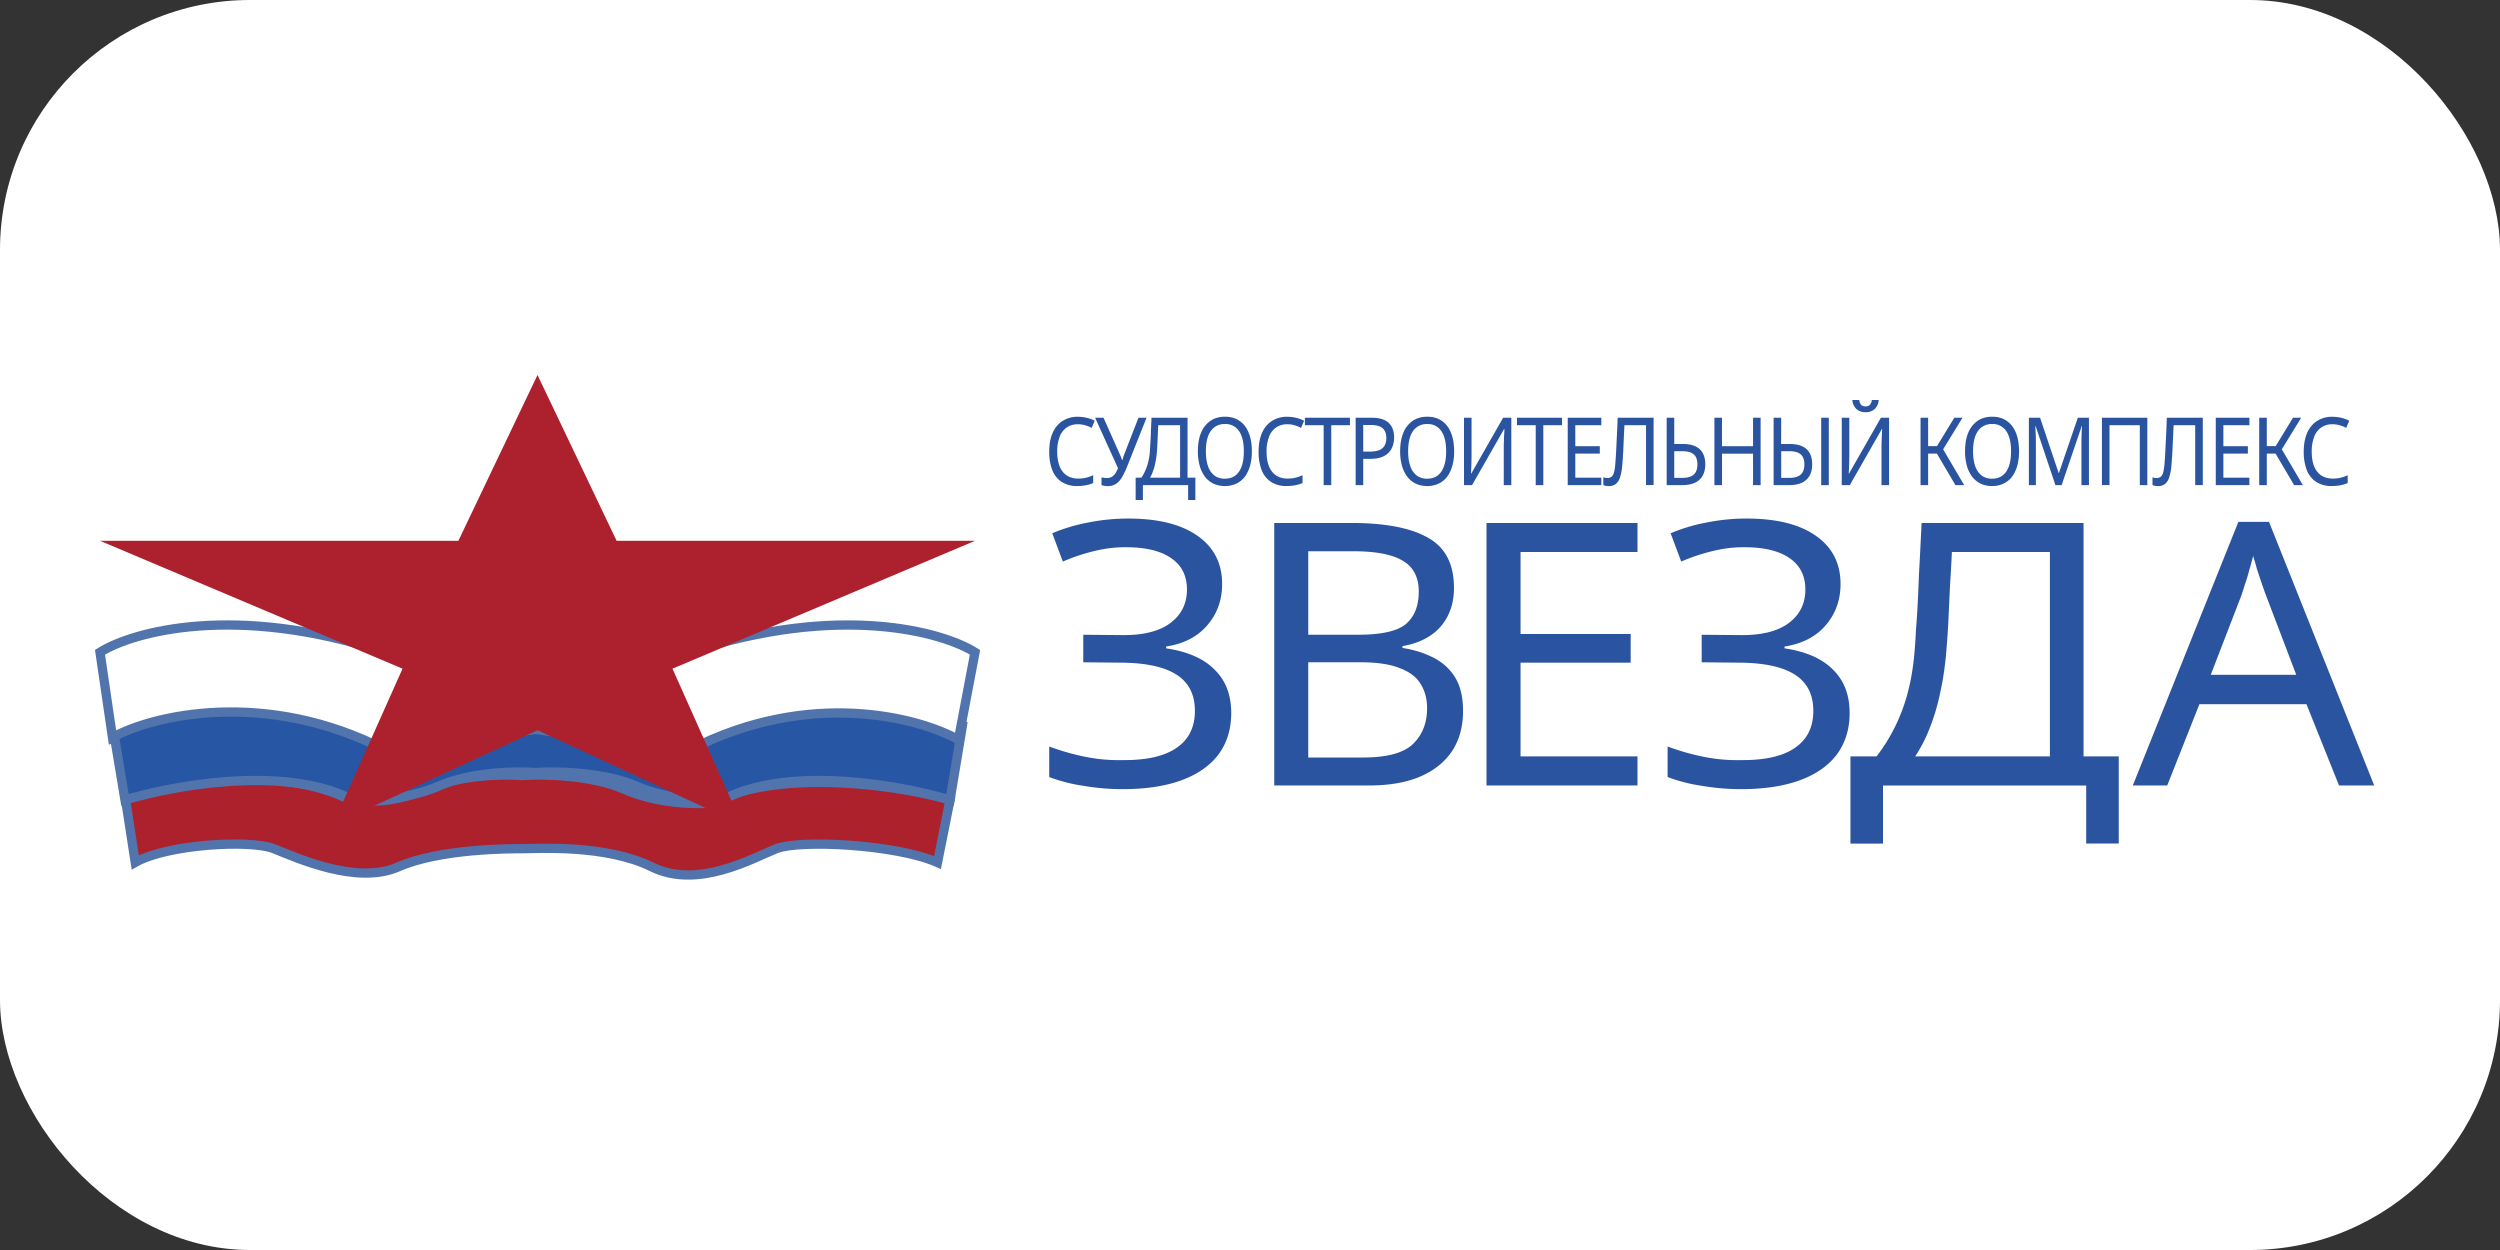 <?xml version="1.0" encoding="UTF-8"?> <svg xmlns="http://www.w3.org/2000/svg" width="100" height="50" fill="none"><rect width="100%" height="100%" fill="#333333" stroke="none"/><rect width="100" height="50" rx="10" fill="#fff"></rect><path d="M15.927 34.677c1.66-.73 4.429-.73 4.981-.73.553 0 3.32-.183 5.165.73 1.845.914 4.059-.365 4.981-.73.923-.366 4.785-.178 6.446.553L38 32c-1.675-.518-6.724-1.343-9.529.12-.615.06-2.177.036-3.505-.55-1.328-.584-3.32-.608-4.058-.547-.738-.061-2.546-.037-3.874.548-1.328.585-2.419.49-3.034.429-2.804-1.462-7.326-.673-9-.155l.41 2.65c1.292-.731 4.614-.914 5.536-.549.922.366 3.322 1.462 4.981.731Z" fill="#AD212D" stroke="#5174AD" stroke-width=".371"></path><path d="M15.54 29.29C10.843 27.14 6.056 28.224 4.5 29l.5 3c1.665-.508 6.284-1.456 9.072-.022.611.06 2.164.036 3.485-.538 1.32-.573 3.118-.597 3.852-.537.734-.06 2.713-.036 4.034.537 1.32.574 2.874.597 3.485.538 2.788-1.434 7.407-.486 9.072.022l.5-3c-1.557-.776-6.344-1.86-11.04.29l-6.051-.896-5.87.896Z" fill="#2757A4" stroke="#5174AD" stroke-width=".371"></path><path d="M15.418 26.09c-5.99-1.975-10.108-.822-11.418 0l.5 3.41c1.588-.892 6.127-1.97 10.918.5l5.989-.823 6.175.823c4.791-2.47 9.166-1.303 10.754-.412L39 26.091c-1.31-.823-5.429-1.976-11.418 0l-6.175 1.234-5.99-1.234Z" fill="#fff" stroke="#5174AD" stroke-width=".371"></path><path d="M24.665 21.632 21.5 15l-3.165 6.632H4l12.101 5.115L13.31 33l8.191-3.79L29.692 33l-2.793-6.253L39 21.632H24.665Z" fill="#AC212D"></path><path d="M43.1 19.442a1.13 1.13 0 0 1-.633-.166.996.996 0 0 1-.377-.476 2.016 2.016 0 0 1-.121-.736c0-.287.045-.534.134-.743.093-.21.224-.369.395-.48a1.1 1.1 0 0 1 .616-.17c.117 0 .23.013.34.038.11.023.222.063.334.121l-.121.287a1.152 1.152 0 0 0-.276-.11.987.987 0 0 0-.267-.037.79.79 0 0 0-.454.128.798.798 0 0 0-.284.374 1.603 1.603 0 0 0-.097.592c0 .35.073.618.219.804.146.184.356.275.63.275.094 0 .19-.01.286-.03.1-.022.2-.058.303-.105v.313c-.092.04-.19.07-.296.09-.105.02-.216.03-.33.03ZM44.306 19.445a.756.756 0 0 1-.246-.041v-.31l.101.02a.812.812 0 0 0 .118.007.388.388 0 0 0 .199-.05.464.464 0 0 0 .155-.165c.047-.08.095-.189.145-.325l.003.28-.977-2.152h.337l.66 1.483a1.94 1.94 0 0 1 .054.136c.011.025.02.05.027.072h.014a.833.833 0 0 0 .02-.06 2.84 2.84 0 0 1 .02-.072l.023-.064.58-1.495h.323l-.768 1.929a3.213 3.213 0 0 1-.215.453.84.84 0 0 1-.243.267.597.597 0 0 1-.33.087ZM45.426 20v-.894h.233a2.01 2.01 0 0 0 .276-.65c.032-.133.053-.285.064-.456.005-.063.008-.126.01-.189a10.718 10.718 0 0 0 .027-.566l.024-.536h1.442v2.397h.313V20h-.29v-.596h-1.809V20h-.29Zm.577-.894h1.2v-2.099h-.873c-.005.119-.01.236-.017.351l-.014.336c-.004.106-.01.205-.017.299-.01.17-.03.324-.057.46a2.383 2.383 0 0 1-.094.366 1.615 1.615 0 0 1-.128.287ZM48.996 19.442c-.168 0-.32-.032-.455-.095a.94.94 0 0 1-.34-.275 1.319 1.319 0 0 1-.212-.438 2.137 2.137 0 0 1-.074-.585c0-.29.042-.536.128-.74a1.06 1.06 0 0 1 .374-.475c.161-.11.356-.166.583-.166.227 0 .42.055.58.166.159.108.281.265.366.472.086.206.129.455.129.747 0 .216-.025.411-.075.585-.05.17-.12.317-.212.438a.918.918 0 0 1-.34.271 1.04 1.04 0 0 1-.452.095Zm0-.295c.247 0 .435-.093.563-.28.13-.188.195-.46.195-.814 0-.355-.065-.625-.195-.812a.636.636 0 0 0-.56-.279.656.656 0 0 0-.569.28c-.13.186-.195.456-.195.81 0 .235.029.433.087.597a.786.786 0 0 0 .256.374.692.692 0 0 0 .418.124ZM51.475 19.442a1.13 1.13 0 0 1-.633-.166.996.996 0 0 1-.378-.476 2.016 2.016 0 0 1-.12-.736c0-.287.044-.534.134-.743.092-.21.223-.369.394-.48a1.1 1.1 0 0 1 .617-.17c.117 0 .23.013.34.038.11.023.221.063.334.121l-.122.287a1.152 1.152 0 0 0-.276-.11.987.987 0 0 0-.266-.037.79.79 0 0 0-.455.128.798.798 0 0 0-.283.374 1.603 1.603 0 0 0-.098.592c0 .35.073.618.22.804.145.184.355.275.63.275.094 0 .19-.01.286-.03.099-.022.2-.058.303-.105v.313c-.092.04-.191.07-.297.09-.105.02-.215.03-.33.03ZM53.25 19.404h-.304v-2.396h-.75v-.299h1.802v.299h-.748v2.396ZM54.226 19.404v-2.695h.636c.315 0 .544.07.688.208.144.138.215.333.215.585 0 .148-.03.288-.09.419a.69.69 0 0 1-.3.313c-.14.08-.33.12-.57.12h-.276v1.05h-.303Zm.303-1.34h.242c.153 0 .28-.017.381-.053a.43.43 0 0 0 .226-.177.6.6 0 0 0 .074-.317c0-.174-.05-.303-.148-.389-.099-.085-.255-.128-.468-.128h-.307v1.064ZM57.088 19.442c-.169 0-.32-.032-.455-.095a.938.938 0 0 1-.34-.275 1.317 1.317 0 0 1-.213-.438 2.137 2.137 0 0 1-.074-.585c0-.29.043-.536.128-.74a1.06 1.06 0 0 1 .374-.475c.162-.11.356-.166.583-.166.227 0 .42.055.58.166.16.108.282.265.367.472.085.206.128.455.128.747 0 .216-.025.411-.074.585-.05.17-.12.317-.212.438a.918.918 0 0 1-.34.271 1.04 1.04 0 0 1-.452.095Zm0-.295c.247 0 .434-.093.562-.28.13-.188.196-.46.196-.814 0-.355-.065-.625-.196-.812a.636.636 0 0 0-.559-.279.656.656 0 0 0-.57.28c-.13.186-.195.456-.195.81 0 .235.03.433.088.597a.786.786 0 0 0 .256.374.693.693 0 0 0 .418.124ZM58.56 19.404v-2.695h.302v1.48a12.61 12.61 0 0 1-.023.75h.013l1.274-2.23h.327v2.695h-.303V17.94c0-.068 0-.141.003-.22l.007-.23a11.048 11.048 0 0 0 .017-.328h-.014l-1.28 2.242h-.324ZM61.733 19.404h-.304v-2.396h-.75v-.299h1.802v.299h-.748v2.396ZM62.709 19.404v-2.695h1.344v.299h-1.041v.841h.98v.294h-.98v.963h1.04v.298H62.71ZM64.345 19.445a.575.575 0 0 1-.212-.041v-.31l.08.02a.409.409 0 0 0 .081.007c.07 0 .125-.017.166-.05a.313.313 0 0 0 .097-.17c.025-.082.043-.194.054-.335a19.83 19.83 0 0 0 .044-.71l.023-.479c.01-.183.019-.406.028-.668h1.438v2.695h-.303v-2.396h-.863a95.284 95.284 0 0 0-.043.916 7.974 7.974 0 0 1-.02.359c-.007.11-.015.218-.024.32a2.11 2.11 0 0 1-.091.491.528.528 0 0 1-.172.268.46.46 0 0 1-.283.083ZM66.667 19.404v-2.695h.303v1.05h.334c.301 0 .527.067.677.203.153.136.23.34.23.612 0 .266-.078.471-.233.615-.155.143-.38.215-.674.215h-.637Zm.303-.29h.334c.202 0 .352-.045.448-.133.097-.088.145-.223.145-.404 0-.183-.048-.317-.145-.4-.094-.085-.244-.128-.448-.128h-.334v1.064ZM68.576 19.404v-2.695h.303v1.14h1.243v-1.14h.303v2.695h-.303v-1.257H68.88v1.257h-.303ZM70.945 19.404v-2.695h.303l-.003 1.05h.337c.3 0 .526.067.677.203.153.136.229.34.229.612 0 .266-.078.471-.233.615-.154.143-.38.215-.673.215h-.637Zm.303-.29h.334c.202 0 .351-.045.448-.133.096-.088.145-.223.145-.404 0-.183-.049-.317-.145-.4-.095-.085-.244-.128-.448-.128h-.334v1.064Zm1.6.29v-2.695h.304v2.695h-.303ZM73.67 19.404v-2.695h.303v1.48a13.254 13.254 0 0 1-.024.75h.014l1.273-2.23h.327v2.695h-.303V17.94c0-.068 0-.141.003-.22l.007-.23.01-.2c.002-.057.004-.1.007-.128h-.014l-1.28 2.242h-.324Zm.953-2.917a.52.52 0 0 1-.367-.125.571.571 0 0 1-.162-.362h.276a.343.343 0 0 0 .078.196c.042.04.1.06.175.06.072 0 .128-.02.168-.06a.33.33 0 0 0 .081-.196h.276a.55.55 0 0 1-.161.362.515.515 0 0 1-.364.125ZM78.217 19.404l-.802-1.363v-.09l.758-1.242h.327l-.796 1.299v-.072l.863 1.468h-.35Zm-1.395 0v-2.695h.303v2.695h-.303Zm.236-1.26v-.299h.552v.298h-.552ZM79.684 19.442c-.169 0-.32-.032-.455-.095a.938.938 0 0 1-.34-.275 1.317 1.317 0 0 1-.213-.438 2.137 2.137 0 0 1-.074-.585c0-.29.043-.536.128-.74a1.06 1.06 0 0 1 .374-.475c.162-.11.356-.166.583-.166.227 0 .42.055.58.166.16.108.282.265.367.472.085.206.128.455.128.747 0 .216-.025.411-.074.585-.05.17-.12.317-.212.438a.918.918 0 0 1-.34.271 1.04 1.04 0 0 1-.452.095Zm0-.295c.247 0 .434-.093.563-.28.13-.188.195-.46.195-.814 0-.355-.065-.625-.195-.812a.636.636 0 0 0-.56-.279.656.656 0 0 0-.57.28c-.13.186-.195.456-.195.81 0 .235.03.433.088.597a.786.786 0 0 0 .256.374.693.693 0 0 0 .418.124ZM81.155 19.404v-2.695h.448l.742 2.208h.013l.755-2.208h.445v2.695h-.3v-1.657a10.125 10.125 0 0 1 .023-.702h-.013l-.802 2.359h-.25l-.791-2.363h-.014c.005.05.008.115.01.193a7.576 7.576 0 0 1 .014.536v1.634h-.28ZM84.077 19.404v-2.695h1.816v2.695h-.3v-2.396H84.38v2.396h-.303ZM86.313 19.445a.576.576 0 0 1-.213-.041v-.31a1.5 1.5 0 0 0 .081.02.407.407 0 0 0 .08.007c.07 0 .126-.017.166-.05a.312.312 0 0 0 .098-.17c.024-.082.042-.194.054-.335a19.83 19.83 0 0 0 .043-.71l.024-.479c.009-.183.018-.406.027-.668h1.439v2.695h-.304v-2.396h-.862a95.284 95.284 0 0 0-.044.916 7.829 7.829 0 0 1-.02.359c-.007.11-.015.218-.024.32a2.11 2.11 0 0 1-.09.491.528.528 0 0 1-.172.268.46.46 0 0 1-.284.083ZM88.631 19.404v-2.695h1.345v.299h-1.041v.841h.98v.294h-.98v.963h1.04v.298h-1.344ZM91.764 19.404l-.802-1.363v-.09l.758-1.242h.327l-.796 1.299v-.072l.863 1.468h-.35Zm-1.395 0v-2.695h.303v2.695h-.303Zm.236-1.26v-.299h.552v.298h-.552ZM93.281 19.442a1.13 1.13 0 0 1-.633-.166.995.995 0 0 1-.377-.476 2.016 2.016 0 0 1-.122-.736c0-.287.045-.534.135-.743.092-.21.224-.369.394-.48a1.1 1.1 0 0 1 .617-.17c.117 0 .23.013.34.038.11.023.221.063.334.121l-.121.287a1.152 1.152 0 0 0-.277-.11.987.987 0 0 0-.266-.037.79.79 0 0 0-.455.128.799.799 0 0 0-.283.374 1.603 1.603 0 0 0-.098.592c0 .35.073.618.22.804.145.184.355.275.63.275.094 0 .19-.01.286-.03.099-.022.2-.058.303-.105v.313c-.092.04-.19.07-.296.09-.106.02-.216.03-.33.03ZM44.905 31.566a9.213 9.213 0 0 1-1.559-.132 6.515 6.515 0 0 1-1.377-.353v-1.22c.474.175.953.313 1.438.41.484.099.979.143 1.483.133.959.01 1.68-.152 2.165-.485.494-.333.741-.829.741-1.485 0-.648-.242-1.128-.726-1.442-.485-.313-1.216-.475-2.195-.485l-1.544-.015V25.39l1.544.014c.837.01 1.478-.147 1.922-.47.454-.334.681-.785.681-1.353 0-.54-.201-.951-.605-1.236-.404-.294-.989-.446-1.756-.455a5.031 5.031 0 0 0-1.256.132 7.454 7.454 0 0 0-1.347.441l-.424-1.132a6.841 6.841 0 0 1 1.423-.427 8.028 8.028 0 0 1 1.62-.162c1.19 0 2.113.23 2.77.692.655.46.983 1.102.983 1.926 0 .637-.197 1.186-.59 1.647-.394.46-.944.745-1.65.853v.074c.858.127 1.504.411 1.938.852.444.432.665 1.01.665 1.736 0 .647-.171 1.2-.514 1.662-.343.45-.838.794-1.484 1.029-.645.235-1.427.353-2.346.353ZM50.969 31.419v-10.5h3.088c1.352 0 2.371.196 3.057.588.697.383 1.045 1.054 1.045 2.015 0 .412-.081.78-.242 1.103a2.033 2.033 0 0 1-.697.794c-.303.206-.676.348-1.12.426v.074c.454.069.863.196 1.226.382.373.187.666.451.878.794.212.344.318.79.318 1.339 0 .637-.151 1.181-.454 1.632-.303.441-.737.78-1.302 1.015-.555.225-1.22.338-1.998.338h-3.8ZM52.33 30.3h2.195c.958 0 1.624-.181 1.998-.544.373-.363.56-.838.56-1.426 0-.373-.086-.696-.257-.97-.162-.275-.44-.486-.833-.633-.383-.157-.908-.236-1.574-.236H52.33v3.81Zm0-4.911h1.998c.928 0 1.564-.143 1.907-.427.343-.294.515-.726.515-1.294 0-.579-.212-.99-.636-1.235-.413-.255-1.08-.383-1.998-.383h-1.786v3.339ZM59.46 31.419v-10.5h6.04v1.162h-4.678v3.28h4.405v1.146h-4.405v3.75H65.5v1.162h-6.04ZM69.64 31.566a9.212 9.212 0 0 1-1.558-.132 6.518 6.518 0 0 1-1.378-.353v-1.22c.475.175.954.313 1.438.41.485.099.979.143 1.484.133.958.01 1.68-.152 2.164-.485.495-.333.742-.829.742-1.485 0-.648-.242-1.128-.727-1.442-.484-.313-1.216-.475-2.195-.485l-1.543-.015V25.39l1.544.014c.837.01 1.478-.147 1.922-.47.454-.334.681-.785.681-1.353 0-.54-.202-.951-.605-1.236-.404-.294-.99-.446-1.756-.455a5.03 5.03 0 0 0-1.257.132 7.458 7.458 0 0 0-1.347.441l-.424-1.132a6.84 6.84 0 0 1 1.423-.427 8.028 8.028 0 0 1 1.62-.162c1.19 0 2.114.23 2.77.692.656.46.984 1.102.984 1.926 0 .637-.197 1.186-.59 1.647-.394.46-.944.745-1.65.853v.074c.857.127 1.503.411 1.937.852.444.432.666 1.01.666 1.736 0 .647-.172 1.2-.515 1.662-.343.45-.837.794-1.483 1.029-.646.235-1.428.353-2.346.353ZM74.018 33.742v-3.485h1.045a7.149 7.149 0 0 0 1.241-2.53c.141-.519.237-1.112.287-1.779.02-.245.036-.49.046-.735.02-.245.04-.54.06-.882.02-.343.04-.785.06-1.324.031-.549.066-1.245.107-2.088h6.478v9.338h1.408v3.485h-1.302V31.42H75.32v2.323h-1.302Zm2.588-3.485h5.39v-8.176h-3.921c-.02.46-.046.916-.076 1.367l-.06 1.31c-.02.41-.046.798-.076 1.16-.05.668-.136 1.266-.257 1.795a8.323 8.323 0 0 1-.424 1.427 5.877 5.877 0 0 1-.576 1.117ZM93.561 31.419l-1.302-3.25h-4.283l-1.287 3.25h-1.377l4.223-10.544h1.226l4.208 10.544H93.56Zm-2.921-7.603c-.03-.078-.081-.22-.152-.426-.07-.206-.141-.417-.212-.633a8.49 8.49 0 0 0-.151-.515c-.05.197-.106.398-.166.603-.05.197-.106.378-.167.545-.05.166-.096.308-.136.426l-1.226 3.176h3.42l-1.21-3.176Z" fill="#2B54A0"></path></svg> 
